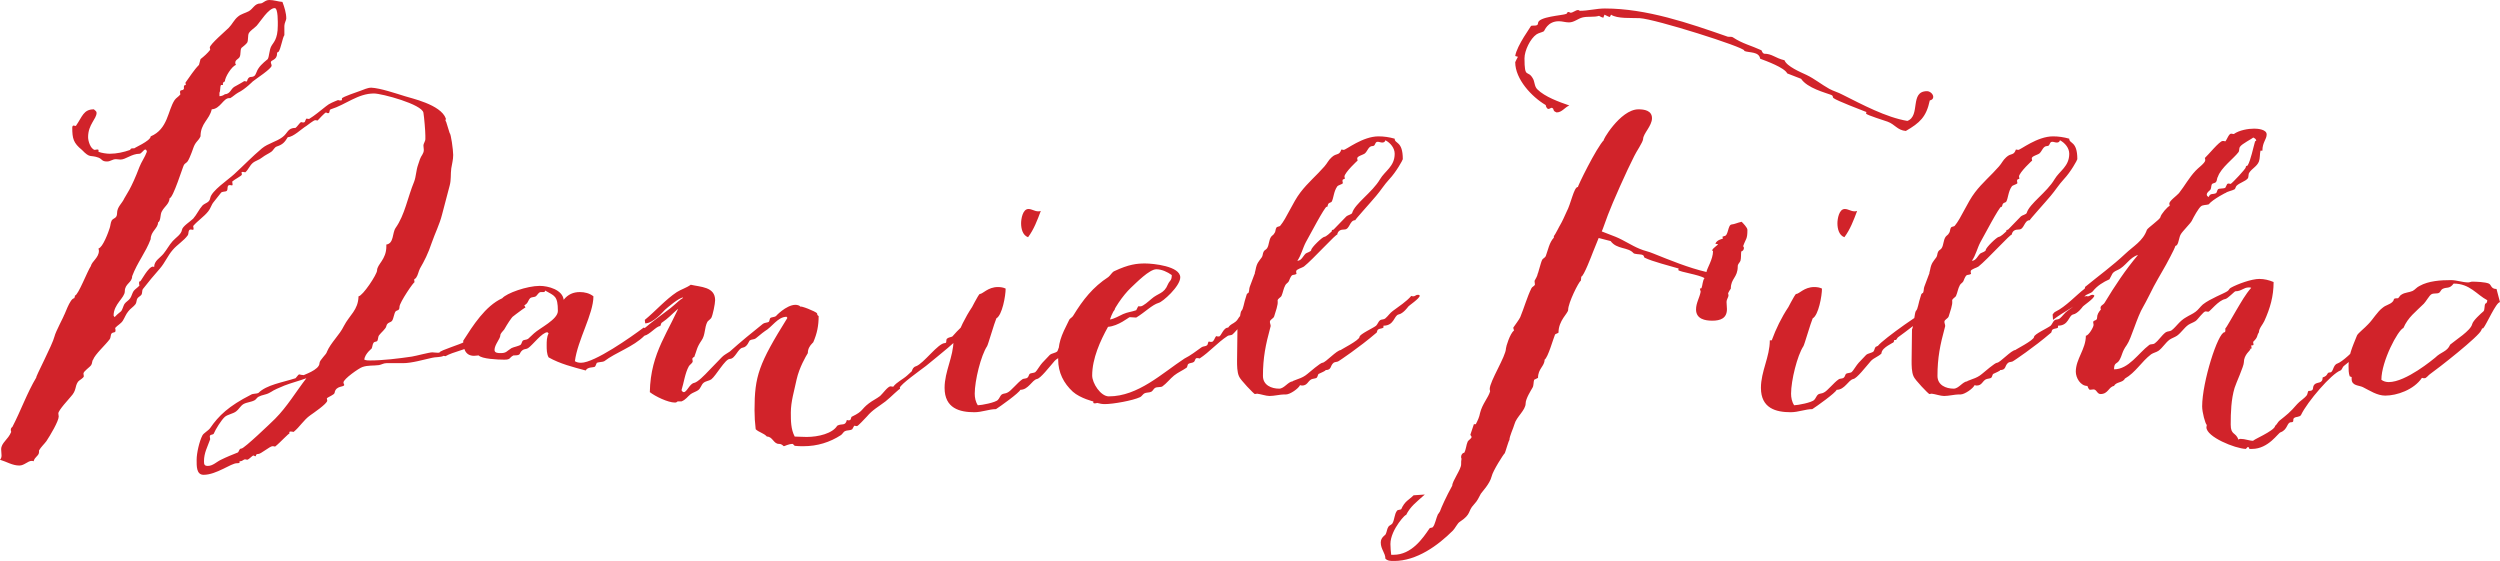 <!-- Generator: Adobe Illustrator 19.1.0, SVG Export Plug-In  -->
<svg version="1.1"
	 xmlns="http://www.w3.org/2000/svg" xmlns:xlink="http://www.w3.org/1999/xlink" xmlns:a="http://ns.adobe.com/AdobeSVGViewerExtensions/3.0/"
	 x="0px" y="0px" width="147.251px" height="33.041px" viewBox="0 0 147.251 33.041"
	 style="enable-background:new 0 0 147.251 33.041;" xml:space="preserve">
<style type="text/css">
	.st0{clip-path:url(#SVGID_2_);fill:#D1232A;}
	.st1{clip-path:url(#SVGID_4_);fill:#D1232A;}
</style>
<defs>
</defs>
<g>
	<defs>
		<rect id="SVGID_1_" x="0" width="147.251" height="33.041"/>
	</defs>
	<clipPath id="SVGID_2_">
		<use xlink:href="#SVGID_1_"  style="overflow:visible;"/>
	</clipPath>
	<path class="st0" d="M146.386,17.886c-0.068,0.113-0.022,0.386-0.113,0.455c-0.16,0.136-0.615,0.546-0.66,0.751
		c-0.091,0.387-0.979,0.933-1.297,1.206c-0.183,0.432-0.524,0.409-0.888,0.773c-0.091,0.069-1.707,1.434-2.731,1.434
		c-0.159,0-0.318-0.045-0.432-0.137c0-1.092,0.979-2.935,1.297-3.049c0.273-0.637,0.728-0.956,1.206-1.433
		c0.114-0.114,0.319-0.478,0.433-0.547c0.136-0.091,0.341-0.022,0.455-0.091c0.091-0.045,0.113-0.182,0.204-0.227
		c0.251-0.137,0.41,0.023,0.66-0.319c0.956,0,1.366,0.66,1.98,0.979C146.5,17.772,146.477,17.863,146.386,17.886 M147.046,17.021
		c-0.341,0-0.296-0.25-0.455-0.319c-0.205-0.091-0.751-0.113-0.978-0.113c-0.069,0-0.16,0.045-0.228,0.045
		c-0.341,0-0.683-0.136-1.024-0.136c-0.592,0-1.32,0.045-1.843,0.341c-0.159,0.068-0.273,0.227-0.41,0.296
		c-0.205,0.091-0.455,0.091-0.637,0.204c-0.136,0.069-0.136,0.16-0.227,0.228c-0.365,0-0.16,0.068-0.342,0.228
		c-0.136,0.136-0.387,0.182-0.546,0.318c-0.341,0.25-0.569,0.683-0.865,0.979c-0.204,0.227-0.591,0.523-0.66,0.66
		c-0.295,0.728-0.5,1.183-0.5,1.797c0,0.205,0,0.433,0.068,0.615l0.114,0.045v0.114c0,0.41,0.432,0.364,0.66,0.478
		c0.409,0.205,0.842,0.5,1.32,0.5c0.682,0,1.684-0.341,2.161-1.046c0.046,0.022,0.114,0.022,0.16,0.022
		c0.091,0,0.204-0.159,0.295-0.227c0.456-0.319,2.936-2.253,3.05-2.617c0.045-0.159,0.068-0.046,0.114-0.114
		c0.182-0.205,0.75-1.524,0.978-1.524L147.046,17.021z M130.639,10.399c0.182-0.523,0.933-1.07,1.206-1.434
		c0.069-0.091,0.023-0.227,0.091-0.318c0.114-0.182,0.729-0.478,0.774-0.546c0.068,0.022,0.182,0.091,0.182,0.182l-0.068,0.045
		c-0.114,0.387-0.25,1.092-0.432,1.411c-0.023,0.046-0.114,0-0.114,0.114c0,0.091-0.774,0.91-0.888,0.978
		c-0.045,0-0.091-0.022-0.136-0.022c0,0-0.046,0.022-0.068,0.022l-0.114,0.228c-0.114,0.068-0.364,0.023-0.433,0.091
		c-0.045,0.045-0.068,0.205-0.113,0.227c-0.182,0.091-0.342-0.022-0.433,0.228c-0.045-0.023-0.114-0.068-0.114-0.137
		c0-0.159,0.183-0.227,0.228-0.318c0.046-0.091,0.023-0.25,0.091-0.319c0.046-0.045,0.182-0.045,0.228-0.113
		C130.594,10.627,130.571,10.49,130.639,10.399 M136.806,22.232c0,0.387-0.318,0.25-0.478,0.41
		c-0.182,0.182,0.046,0.386-0.364,0.386c-0.045,0.069-0.045,0.182-0.091,0.251c-0.159,0.205-0.409,0.341-0.569,0.523
		c-0.432,0.501-0.591,0.614-1.046,0.979c-0.069,0.045-0.182,0.273-0.251,0.295c0,0.296-1.456,0.888-1.274,0.888
		c-0.25,0-0.501-0.114-0.751-0.114c-0.046,0-0.091,0-0.137,0.046c-0.159-0.456-0.455-0.251-0.455-0.888
		c0-0.705,0.023-1.479,0.228-2.162c0.091-0.295,0.546-1.274,0.546-1.502c0-0.455,0.387-0.705,0.387-0.773l-0.068-0.023h0.045
		c0.068,0,0.091-0.023,0.091-0.045c0-0.046-0.023-0.114-0.023-0.16h0.046c0.068,0,0.091-0.023,0.091-0.045
		c0-0.046-0.023-0.114-0.023-0.16c0.319-0.318,0.182-0.318,0.342-0.568c0-0.228,0.227-0.456,0.318-0.66
		c0.341-0.751,0.546-1.457,0.546-2.299c-0.273-0.113-0.546-0.182-0.842-0.182c-0.455,0-1.274,0.296-1.684,0.524
		c-0.091,0.045-0.113,0.159-0.204,0.204c-0.205,0.137-1.002,0.433-1.434,0.774c-0.159,0.137-0.273,0.319-0.432,0.432
		c-0.182,0.137-0.365,0.205-0.547,0.319c-0.409,0.228-0.568,0.546-0.864,0.774c-0.091,0.068-0.228,0.045-0.342,0.114
		c-0.25,0.182-0.409,0.477-0.66,0.659c-0.091,0.069-0.227,0.023-0.318,0.091c-0.637,0.478-1.206,1.434-2.071,1.434
		c0-0.432,0.182-0.296,0.319-0.546c0.182-0.319,0.136-0.478,0.432-0.888c0.273-0.386,0.592-1.638,0.979-2.275
		c0.113-0.182,0.614-1.183,0.614-1.183s0.478-0.865,0.501-0.888c0.25-0.409,0.75-1.388,0.75-1.433c0-0.092,0.069-0.046,0.114-0.114
		c0.114-0.16,0.114-0.455,0.228-0.637c0.091-0.16,0.569-0.638,0.637-0.774c0.137-0.273,0.387-0.728,0.546-0.865
		c0.114-0.091,0.319-0.068,0.455-0.114c0.228-0.295,1.115-0.751,0.979-0.66c0.136-0.113,0.387-0.136,0.546-0.227
		c0.045-0.023,0.068-0.159,0.114-0.205c0.182-0.182,0.5-0.25,0.66-0.432c0.068-0.091,0.022-0.251,0.091-0.342
		c0.159-0.25,0.455-0.364,0.569-0.66c0.068-0.182,0.045-0.432,0.091-0.637h0.113c0-0.5,0.251-0.66,0.251-0.955
		c0-0.296-0.524-0.342-0.729-0.342c-0.364,0-0.887,0.091-1.206,0.319c-0.045,0-0.113-0.023-0.159-0.023
		c-0.136,0-0.25,0.364-0.341,0.455c-0.046-0.023-0.114-0.023-0.16-0.023c-0.182,0-0.864,0.842-1.046,1.002
		c0.022,0.045,0.022,0.091,0.022,0.136c0,0.16-0.455,0.478-0.568,0.615c-0.387,0.409-0.638,0.887-0.979,1.319
		c-0.114,0.137-0.569,0.456-0.569,0.615c0,0.045,0.023,0.091,0.023,0.136c-0.114,0.023-0.523,0.501-0.546,0.66
		c-0.023,0.137-0.751,0.637-0.797,0.751c-0.227,0.66-0.796,0.956-1.274,1.411c-0.751,0.706-1.57,1.297-2.344,1.934
		c-0.045,0,0,0.091-0.068,0.137c-0.478,0.364-1.092,1.047-1.707,1.342c-0.091,0.046-0.091,0.091-0.159,0.16l0.023,0.318
		c0.614-0.478,1.32-0.796,1.911-1.274l-0.045-0.114c0.091-0.136,0.364-0.159,0.478-0.296c0.25-0.318,0.614-0.546,0.978-0.705
		c0.182-0.296,0.114-0.387,0.478-0.546c0.478-0.205,0.705-0.751,1.206-0.888c-0.751,0.888-1.365,1.821-1.957,2.799
		c-0.091,0.16-0.25,0.16-0.25,0.319c0,0.023,0,0.045,0.022,0.091c-0.136,0.159-0.227,0.296-0.227,0.501
		c0,0.182-0.228,0.113-0.228,0.25c0,0.045,0.023,0.114,0.023,0.159c0,0.137-0.296,0.637-0.455,0.637
		c0,0.797-0.592,1.366-0.592,2.117c0,0.364,0.273,0.842,0.683,0.842c0.023,0.068,0.068,0.182,0.136,0.227
		c0.069,0,0.16-0.023,0.228-0.023c0.182,0,0.205,0.273,0.41,0.273c0.455,0,0.478-0.432,0.796-0.477
		c0.114-0.251,0.523-0.182,0.637-0.433c0.637-0.364,0.979-1.001,1.548-1.433c0.136-0.091,0.295-0.114,0.432-0.205
		c0.25-0.182,0.41-0.478,0.66-0.66c0.136-0.091,0.296-0.137,0.432-0.228c0.251-0.182,0.41-0.455,0.66-0.637
		c0.137-0.091,0.296-0.136,0.433-0.227c0.136-0.091,0.455-0.569,0.591-0.569c0.046,0,0.114,0.022,0.159,0.022
		c0.092,0,0.592-0.682,1.002-0.75c0.136-0.023,0.546-0.456,0.591-0.456c0.364,0,0.478-0.227,0.797-0.227
		c0.045,0,0.091,0,0.136,0.023c-0.341,0.386-0.591,0.842-0.864,1.297c-0.182,0.296-0.615,1.092-0.66,1.092v0.159
		c0,0.023-0.023,0.069-0.046,0.069c-0.387,0-1.32,2.935-1.32,4.369c0,0.341,0.182,1.024,0.273,1.092
		c0,0.045-0.022,0.091-0.022,0.136c0,0.569,1.684,1.252,2.321,1.275l0.114-0.114c0.068,0,0.091,0.068,0.091,0.114h0.159
		c0.978,0,1.547-0.956,1.684-0.979c0.432-0.159,0.364-0.591,0.614-0.591c0.228,0,0.068-0.16,0.182-0.251s0.342-0.045,0.41-0.182
		c0.364-0.773,1.798-2.435,2.321-2.617c0.091-0.045,0.114-0.182,0.182-0.25l0.501-0.41c0.204-0.386,0.364-0.341,0.864-0.705
		c0.046-0.046,0.023-0.182,0.069-0.25c0.591-0.296,0.455-0.387,0.682-0.546c0.16-0.114,0.364-0.182,0.524-0.296
		c0.409-0.273,0.66-0.546,0.864-0.706c0.228-0.159,0.774-0.364,0.774-0.705c0-0.046-0.023-0.068-0.068-0.068
		c-0.205,0-1.206,0.728-1.366,0.887c-0.227,0.228-0.933,0.842-0.933,0.751v0.023c0,0.136-0.341,0.159-0.432,0.227
		c-0.045,0.046-0.045,0.182-0.068,0.228c-0.114,0.114-0.455,0.205-0.524,0.296c-0.273,0.387-0.978,1.024-1.251,1.115
		s-0.228,0.523-0.432,0.523C137.011,21.936,137.17,22.118,136.806,22.232 M116.645,14.267c0.205-0.364,1.115-2.093,1.229-2.093
		l0.022,0.023c0,0,0.023-0.023,0.046-0.114c0.023-0.159,0.182-0.137,0.227-0.205c0.114-0.205,0.114-0.592,0.319-0.887
		c0.045-0.091,0.273-0.114,0.341-0.205c-0.023-0.046-0.023-0.114-0.023-0.159c0-0.091,0.137-0.069,0.137-0.114
		c0-0.046-0.023-0.069-0.023-0.114c0-0.228,0.819-1.001,0.774-0.933c0-0.046-0.023-0.091-0.023-0.137
		c0-0.136,0.342-0.204,0.455-0.295c0.16-0.137,0.205-0.433,0.455-0.433c0.182,0,0.114-0.25,0.296-0.25
		c0.091,0,0.182,0.045,0.273,0.045c0.091,0,0.16-0.045,0.182-0.136c0.296,0.159,0.547,0.455,0.547,0.796
		c0,0.751-0.569,1.002-0.865,1.502c-0.455,0.774-1.479,1.434-1.639,1.98c-0.022,0.091-0.273,0.137-0.341,0.205l-0.751,0.774
		c-0.045,0.045-0.114-0.023-0.114,0.113c-0.068,0.069-0.341,0.319-0.432,0.319c-0.114,0-0.774,0.637-0.774,0.774
		c0,0.091-0.25,0.159-0.318,0.204c-0.16,0.137-0.251,0.433-0.501,0.433C116.372,15.041,116.463,14.609,116.645,14.267
		 M113.277,17.226c0,0.045-0.068,0.022-0.114,0.113c-0.205,0.615-0.182,0.842-0.318,0.979c-0.069,0.068-0.137,0.91-0.228,1.092
		c0,0.615-0.023,1.229-0.023,1.843c0,0.274,0,0.66,0.114,0.911c0.068,0.204,0.887,1.046,0.933,1.046
		c0.045,0,0.091-0.022,0.136-0.022c0.205,0.022,0.524,0.136,0.729,0.136c0.273,0,0.637-0.091,0.864-0.091h0.114
		c0.228,0,0.728-0.341,0.819-0.546c0.046,0,0.069,0.023,0.114,0.023c0.319,0,0.341-0.25,0.546-0.364
		c0.091-0.046,0.251-0.046,0.319-0.091c0.068-0.069,0.068-0.182,0.114-0.228c0.022-0.023,0.546-0.227,0.386-0.227
		c0.41,0,0.274-0.251,0.501-0.433c0.091-0.068,0.205-0.023,0.319-0.114c-0.023,0.023,1.206-0.796,2.184-1.638
		c0.069-0.023,0.046-0.159,0.114-0.205c0.091-0.068,0.228-0.045,0.319-0.114v-0.113c0.637,0,0.614-0.592,0.887-0.66
		c0.273-0.046,0.569-0.455,0.546-0.433c0.046-0.091,0.706-0.5,0.706-0.682c-0.023-0.023-0.069-0.046-0.091-0.046
		c-0.16,0-0.16,0.091-0.296,0.091c-0.023,0-0.068,0-0.114-0.023c-0.296,0.342-0.728,0.615-1.092,0.888
		c-0.16,0.114-0.273,0.296-0.433,0.432c-0.113,0.091-0.227,0.046-0.318,0.114c-0.091,0.068-0.137,0.228-0.228,0.319
		c-0.159,0.136-0.978,0.5-0.978,0.66c0,0.204-1.161,0.773-1.093,0.773c-0.25,0-0.91,0.751-1.092,0.751
		c-0.114,0-0.751,0.546-0.887,0.66c-0.16,0.137-0.342,0.228-0.546,0.296l-0.296,0.114l-0.023,0.023
		c-0.273,0.022-0.501,0.432-0.796,0.432c-0.456,0-0.956-0.205-0.956-0.751c0-1.07,0.159-1.843,0.432-2.845
		c0-0.022,0.023-0.068,0.023-0.091c0-0.091-0.046-0.159-0.046-0.25c0-0.136,0.205-0.182,0.251-0.318
		c0.273-0.82,0.205-0.82,0.205-0.933c0-0.114,0.182-0.182,0.227-0.274c0.091-0.204,0.114-0.432,0.228-0.637
		c0.045-0.091,0.159-0.136,0.204-0.227c0.205-0.524,0.205-0.296,0.456-0.433c-0.023-0.045-0.023-0.113-0.023-0.159
		c0-0.114,0.364-0.205,0.455-0.273c0.523-0.41,1.98-2.025,1.957-1.866c0.045-0.25,0.205-0.318,0.432-0.318
		c0.319,0,0.296-0.547,0.637-0.547c-0.045,0,0.888-1.024,1.229-1.433c0.273-0.319,0.478-0.66,0.774-0.979
		c0.41-0.432,0.796-1.138,0.796-1.183c0-1.092-0.477-0.888-0.477-1.206c-0.319-0.091-0.638-0.137-0.956-0.137
		c-0.933,0-1.912,0.797-2.048,0.797c-0.046,0-0.091-0.023-0.137-0.023c-0.136,0.387-0.273,0.182-0.569,0.455
		c-0.204,0.182-0.25,0.342-0.432,0.546c-0.455,0.524-0.979,0.956-1.411,1.525c-0.455,0.592-0.819,1.525-1.183,1.957
		c-0.046,0.068-0.182,0.045-0.228,0.114c-0.068,0.091-0.045,0.25-0.114,0.318c-0.045,0.114-0.136,0.137-0.204,0.228
		c-0.137,0.205-0.114,0.478-0.228,0.66c-0.045,0.091-0.159,0.114-0.205,0.205c-0.068,0.113-0.045,0.25-0.113,0.341
		c-0.182,0.25-0.296,0.341-0.365,0.728l-0.045,0.182c0,0.023,0,0.068-0.023,0.091l-0.273,0.728
		C113.3,16.998,113.322,17.112,113.277,17.226 M108.635,13.972c0.341-0.455,0.546-1.002,0.751-1.548
		c-0.046,0.023-0.114,0.023-0.159,0.023c-0.205,0-0.365-0.137-0.569-0.137c-0.342,0-0.433,0.592-0.433,0.842
		C108.225,13.471,108.316,13.858,108.635,13.972 M110.615,20.366l-0.091,0.045c-0.091,0-0.114,0.205-0.16,0.274
		c-0.091,0.113-0.341,0.113-0.455,0.227l-0.432,0.455c-0.114,0.114-0.341,0.501-0.41,0.546c-0.091,0.069-0.273,0.046-0.341,0.114
		c-0.046,0.046-0.046,0.137-0.114,0.205c-0.091,0.091-0.227,0.045-0.318,0.114c-0.273,0.182-0.66,0.682-0.865,0.773
		c-0.114,0.069-0.228,0.046-0.341,0.114c-0.091,0.068-0.137,0.228-0.228,0.319c-0.137,0.159-0.979,0.318-1.183,0.318
		c-0.137-0.204-0.182-0.455-0.182-0.682c0-0.774,0.364-2.253,0.728-2.799c0.045-0.046,0.432-1.388,0.546-1.639
		c0.341-0.182,0.546-1.32,0.546-1.752c-0.136-0.068-0.296-0.091-0.455-0.091c-0.592,0-0.887,0.41-1.07,0.41
		c-0.068,0-0.591,1.046-0.455,0.773c-0.409,0.615-0.728,1.275-0.978,1.957h-0.114c0,0.979-0.523,1.821-0.523,2.799
		c0,1.206,0.887,1.434,1.752,1.434c0.455,0,0.865-0.182,1.274-0.182c0.251-0.159,1.366-0.956,1.434-1.138
		c0.478,0,0.682-0.569,0.978-0.637c0.205-0.023,0.728-0.705,1.047-1.07c0.182-0.182,0.432-0.25,0.614-0.432
		c0-0.205,0.228-0.364,0.365-0.455l0.227-0.137c0.023,0,0.023,0,0.023-0.022c0.091,0,0.136-0.091,0.136-0.182h0.091
		c0.046,0,0.091-0.137,0.137-0.16c0.273-0.204,1.957-1.411,1.957-1.684C113.459,18.159,110.888,20.002,110.615,20.366
		 M112.344,7.122c-1.251-0.205-2.685-0.978-3.823-1.547c-0.25-0.137-0.523-0.205-0.774-0.342c-0.455-0.25-0.864-0.591-1.342-0.819
		c-0.341-0.159-1.161-0.5-1.297-0.864c-0.569-0.137-0.728-0.387-1.206-0.387c-0.137-0.069-0.114-0.182-0.16-0.205
		c-0.591-0.273-1.115-0.387-1.661-0.751c-0.091-0.068-0.227-0.023-0.318-0.046C99.487,1.365,96.984,0.5,94.526,0.5
		c-0.5,0-0.978,0.137-1.479,0.137c-0.022-0.023-0.068-0.046-0.091-0.046c-0.159,0-0.296,0.16-0.455,0.16
		c-0.045-0.023-0.091-0.046-0.136-0.046c-0.069,0-0.023,0.068-0.114,0.114C92.046,0.91,90.59,0.978,90.59,1.365
		c0,0.205-0.273,0.114-0.41,0.159c0.023,0-0.842,1.161-0.933,1.775l0.159,0.046c-0.022,0.045-0.159,0.296-0.159,0.318
		c0,1.002,0.979,2.048,1.798,2.526c0,0.068,0.068,0.228,0.159,0.228c0.068,0,0.137-0.069,0.205-0.069l0.068,0.046
		c0.023,0.068,0.046,0.159,0.114,0.182l0.091,0.046c0.319,0,0.478-0.296,0.751-0.41c-0.592-0.205-1.434-0.501-1.889-0.956
		c-0.182-0.182-0.136-0.455-0.273-0.66c-0.296-0.5-0.478,0.069-0.478-1.16c0-0.455,0.342-1.161,0.706-1.411
		c0.136-0.091,0.318-0.114,0.432-0.182c0.046-0.023,0.205-0.592,0.887-0.592c0.205,0,0.387,0.068,0.592,0.068
		c0.319,0,0.523-0.227,0.819-0.295c0.319-0.069,0.66,0,0.956-0.091c0.068,0.045,0.159,0.091,0.25,0.113l0.069-0.182
		c0.113,0.046,0.204,0.114,0.318,0.137l0.068-0.137c0.365,0.251,1.229,0.182,1.684,0.205c0.911,0.046,6.167,1.707,6.167,1.912v0.022
		c0.296,0.114,0.865,0.023,0.933,0.455c0.364,0.137,1.434,0.524,1.593,0.865l0.819,0.319c0.364,0.546,1.434,0.819,1.73,0.933
		c0.205,0.068,0.091,0.136,0.182,0.205c0.205,0.159,1.593,0.682,1.934,0.819l-0.023,0.091c0.046,0.091,1.093,0.409,1.275,0.478
		c0.432,0.159,0.568,0.5,1.069,0.546c0.819-0.478,1.206-0.819,1.411-1.798c0.114-0.023,0.205-0.091,0.205-0.205
		c0-0.182-0.205-0.341-0.364-0.341C112.458,5.37,113.141,6.826,112.344,7.122 M97.303,6.963c0-0.455-0.456-0.524-0.797-0.524
		c-1.092,0-2.207,1.98-2.025,1.798c-0.455,0.455-1.593,2.799-1.548,2.799v-0.023c-0.227,0-0.409,1.002-0.659,1.457
		c-0.114,0.25-0.251,0.569-0.387,0.796c0-0.023-0.273,0.546-0.364,0.637v0.091c-0.273,0.296-0.342,0.729-0.478,1.093
		c-0.046,0.091-0.16,0.136-0.205,0.204c-0.091,0.16-0.273,0.956-0.273,0.82c0,0.136-0.114,0.295-0.182,0.432l0.023,0.228
		c-0.046,0.091-0.16,0.113-0.205,0.204c-0.25,0.501-0.433,1.161-0.66,1.707c-0.091,0.182-0.273,0.41-0.41,0.614
		c0,0.046,0.023,0.114,0.046,0.16c-0.251,0.205-0.478,0.978-0.478,1.069c0,0.455-0.956,1.935-0.956,2.39
		c0,0.045,0.023,0.091,0.023,0.136c-0.114,0.387-0.455,0.728-0.592,1.274c-0.045,0.251-0.136,0.433-0.25,0.66h-0.114
		c-0.068,0.228-0.205,0.592-0.205,0.615c0,0.045,0.069,0.091,0.069,0.136c0,0.091-0.182,0.182-0.228,0.273
		c-0.091,0.205-0.091,0.456-0.205,0.66c-0.113,0-0.182,0.137-0.182,0.228c0,0.045,0,0.091,0.023,0.114
		c-0.023,0.113-0.023,0.227-0.023,0.341c0,0.296-0.523,0.978-0.523,1.252c-0.364,0.659-0.637,1.274-0.728,1.524l-0.091,0.137
		l-0.023,0.022c-0.091,0.183-0.182,0.638-0.296,0.751c-0.045,0.069-0.159,0.023-0.205,0.091c-0.387,0.569-1.046,1.548-2.116,1.548
		h-0.137c-0.022-0.205-0.045-0.41-0.045-0.637c0-0.865,1.001-1.889,0.91-1.684c0.273-0.546,0.615-0.774,1.115-1.229l-0.66,0.045
		c-0.273,0.274-0.523,0.342-0.728,0.82c-0.068,0.045-0.205,0.022-0.25,0.091c-0.159,0.204-0.137,0.523-0.273,0.751
		c-0.046,0.068-0.182,0.113-0.228,0.182c-0.091,0.136-0.091,0.295-0.159,0.432c0,0.068-0.296,0.182-0.296,0.501
		c0,0.409,0.273,0.614,0.273,0.955c0.137,0.137,0.319,0.137,0.501,0.137c1.342,0,2.594-0.91,3.481-1.798
		c0.114-0.114,0.273-0.432,0.387-0.5c0.728-0.478,0.455-0.615,0.842-1.024c0.251-0.273,0.251-0.365,0.41-0.638
		c0.068-0.113,0.523-0.568,0.637-1.024c0.068-0.318,0.705-1.319,0.774-1.365c0.045-0.091,0.227-0.751,0.273-0.774
		c0-0.227,0.227-0.682,0.296-0.933c0.113-0.432,0.659-0.819,0.659-1.228c0-0.273,0.319-0.774,0.41-0.933
		c0.068-0.114,0.046-0.319,0.091-0.456l0.228-0.113c0-0.546,0.387-0.683,0.387-1.07c0.204-0.136,0.5-1.206,0.614-1.479
		c0.023-0.045,0.159-0.068,0.205-0.114c0-0.728,0.569-1.138,0.569-1.342c0-0.41,0.614-1.639,0.751-1.73l0.022-0.227
		c0.137,0,0.615-1.252,0.683-1.434l0.341-0.842l0.706,0.182c0.364,0.501,1.024,0.342,1.342,0.706
		c0.046,0.068,0.387,0.068,0.478,0.091c0.182,0.045,0.114,0.136,0.182,0.182c0.455,0.227,1.479,0.478,2.003,0.637l-0.023,0.091
		c0.091,0.114,1.252,0.273,1.547,0.478c-0.113,0.114-0.113,0.432-0.182,0.591l-0.091,0.023c0.023,0.068,0.023,0.114,0.046,0.182
		c-0.068,0.364-0.273,0.66-0.273,1.047c0,0.569,0.546,0.66,0.955,0.66c0.478,0,0.865-0.137,0.865-0.683
		c0-0.136-0.023-0.273-0.023-0.409c0-0.182,0.114-0.273,0.114-0.41c0-0.046-0.023-0.068-0.023-0.114
		c0.046-0.091,0.091-0.182,0.16-0.273c0-0.614,0.409-0.637,0.409-1.32c0-0.136,0.114-0.204,0.16-0.318
		c0.045-0.182,0.022-0.364,0.045-0.546c0.114-0.046,0.159-0.114,0.159-0.228l-0.045-0.091c0.159-0.455,0.25-0.387,0.25-0.956
		c0-0.136-0.25-0.387-0.341-0.478c-0.296,0.069-0.387,0.137-0.592,0.16c-0.227,0.022-0.182,0.682-0.432,0.682l-0.114,0.046
		l0.046,0.091c-0.046,0.045-0.364,0.068-0.455,0.318l0.159,0.023c-0.023,0.068-0.342,0.251-0.342,0.364
		c0,0.023,0.023,0.046,0.046,0.046c0,0.478-0.364,1.024-0.387,1.229c-1.069-0.251-2.116-0.683-3.14-1.093
		c-0.25-0.113-0.546-0.159-0.797-0.273c-0.5-0.205-0.91-0.5-1.41-0.705l-0.82-0.319c0.091-0.205,0.182-0.5,0.364-0.978
		c0.274-0.728,1.115-2.617,1.548-3.459c0.114-0.25,0.5-0.797,0.523-1.001C96.779,7.873,97.303,7.418,97.303,6.963 M76.914,14.267
		c0.204-0.364,1.115-2.093,1.228-2.093l0.023,0.023c0,0,0.023-0.023,0.046-0.114c0.022-0.159,0.182-0.137,0.227-0.205
		c0.114-0.205,0.114-0.592,0.319-0.887c0.045-0.091,0.273-0.114,0.341-0.205c-0.023-0.046-0.023-0.114-0.023-0.159
		c0-0.091,0.137-0.069,0.137-0.114c0-0.046-0.023-0.069-0.023-0.114c0-0.228,0.819-1.001,0.774-0.933
		c0-0.046-0.023-0.091-0.023-0.137c0-0.136,0.341-0.204,0.455-0.295c0.159-0.137,0.205-0.433,0.455-0.433
		c0.182,0,0.114-0.25,0.296-0.25c0.091,0,0.182,0.045,0.273,0.045c0.091,0,0.159-0.045,0.182-0.136
		c0.296,0.159,0.546,0.455,0.546,0.796c0,0.751-0.569,1.002-0.864,1.502c-0.455,0.774-1.479,1.434-1.639,1.98
		c-0.023,0.091-0.273,0.137-0.341,0.205l-0.751,0.774c-0.046,0.045-0.114-0.023-0.114,0.113c-0.068,0.069-0.341,0.319-0.432,0.319
		c-0.114,0-0.774,0.637-0.774,0.774c0,0.091-0.25,0.159-0.318,0.204c-0.16,0.137-0.251,0.433-0.501,0.433
		C76.64,15.041,76.732,14.609,76.914,14.267 M73.546,17.226c0,0.045-0.069,0.022-0.114,0.113c-0.205,0.615-0.182,0.842-0.319,0.979
		c-0.068,0.068-0.136,0.91-0.227,1.092c0,0.615-0.023,1.229-0.023,1.843c0,0.274,0,0.66,0.114,0.911
		c0.068,0.204,0.887,1.046,0.933,1.046c0.045,0,0.091-0.022,0.136-0.022c0.205,0.022,0.524,0.136,0.729,0.136
		c0.273,0,0.637-0.091,0.864-0.091h0.114c0.228,0,0.728-0.341,0.819-0.546c0.046,0,0.068,0.023,0.114,0.023
		c0.319,0,0.341-0.25,0.546-0.364c0.091-0.046,0.25-0.046,0.319-0.091c0.068-0.069,0.068-0.182,0.113-0.228
		c0.023-0.023,0.547-0.227,0.387-0.227c0.41,0,0.273-0.251,0.501-0.433c0.091-0.068,0.205-0.023,0.319-0.114
		c-0.023,0.023,1.206-0.796,2.184-1.638c0.068-0.023,0.046-0.159,0.114-0.205c0.091-0.068,0.227-0.045,0.318-0.114v-0.113
		c0.638,0,0.615-0.592,0.888-0.66c0.273-0.046,0.569-0.455,0.546-0.433c0.046-0.091,0.705-0.5,0.705-0.682
		c-0.022-0.023-0.068-0.046-0.091-0.046c-0.159,0-0.159,0.091-0.295,0.091c-0.023,0-0.069,0-0.114-0.023
		c-0.296,0.342-0.728,0.615-1.092,0.888c-0.16,0.114-0.273,0.296-0.433,0.432c-0.114,0.091-0.227,0.046-0.318,0.114
		c-0.091,0.068-0.137,0.228-0.228,0.319c-0.159,0.136-0.978,0.5-0.978,0.66c0,0.204-1.161,0.773-1.093,0.773
		c-0.25,0-0.91,0.751-1.092,0.751c-0.114,0-0.751,0.546-0.887,0.66c-0.16,0.137-0.342,0.228-0.547,0.296l-0.295,0.114L76.14,22.46
		c-0.273,0.022-0.501,0.432-0.797,0.432c-0.455,0-0.955-0.205-0.955-0.751c0-1.07,0.159-1.843,0.432-2.845
		c0-0.022,0.023-0.068,0.023-0.091c0-0.091-0.046-0.159-0.046-0.25c0-0.136,0.205-0.182,0.251-0.318
		c0.273-0.82,0.204-0.82,0.204-0.933c0-0.114,0.182-0.182,0.228-0.274c0.091-0.204,0.114-0.432,0.228-0.637
		c0.045-0.091,0.159-0.136,0.204-0.227c0.205-0.524,0.205-0.296,0.455-0.433c-0.022-0.045-0.022-0.113-0.022-0.159
		c0-0.114,0.364-0.205,0.455-0.273c0.523-0.41,1.98-2.025,1.957-1.866c0.045-0.25,0.205-0.318,0.432-0.318
		c0.319,0,0.296-0.547,0.637-0.547c-0.045,0,0.888-1.024,1.229-1.433c0.273-0.319,0.478-0.66,0.774-0.979
		c0.409-0.432,0.796-1.138,0.796-1.183c0-1.092-0.478-0.888-0.478-1.206c-0.318-0.091-0.637-0.137-0.955-0.137
		c-0.933,0-1.912,0.797-2.048,0.797c-0.046,0-0.091-0.023-0.137-0.023c-0.136,0.387-0.273,0.182-0.569,0.455
		c-0.205,0.182-0.25,0.342-0.432,0.546c-0.455,0.524-0.979,0.956-1.411,1.525c-0.455,0.592-0.819,1.525-1.183,1.957
		c-0.046,0.068-0.182,0.045-0.228,0.114c-0.068,0.091-0.045,0.25-0.114,0.318c-0.045,0.114-0.136,0.137-0.204,0.228
		c-0.137,0.205-0.114,0.478-0.228,0.66c-0.046,0.091-0.159,0.114-0.205,0.205c-0.068,0.113-0.045,0.25-0.114,0.341
		c-0.182,0.25-0.295,0.341-0.364,0.728l-0.045,0.182c0,0.023,0,0.068-0.023,0.091l-0.273,0.728
		C73.568,16.998,73.591,17.112,73.546,17.226 M74.138,17.84c-0.228,0.205-0.501,0.341-0.751,0.523l-0.319,0.228
		c-0.114,0.091-0.159,0.25-0.273,0.341c-0.182,0.16-0.296,0.137-0.455,0.364c-0.296,0-0.41,0.524-0.546,0.524
		c-0.046,0-0.114,0-0.159-0.023c-0.092,0.091-0.137,0.341-0.274,0.341c-0.045,0-0.113,0-0.159-0.022
		c-0.068,0.045-0.045,0.182-0.114,0.227c-0.091,0.068-0.227,0.046-0.318,0.114c-0.319,0.228-0.637,0.478-1.001,0.66
		c-1.32,0.865-2.731,2.23-4.461,2.23c-0.477,0-0.978-0.774-0.978-1.229c0-1.001,0.478-2.048,0.933-2.867
		c0.614-0.046,1.229-0.569,1.274-0.569c0.137,0,0.251,0.023,0.387,0.023c0.523-0.319,0.933-0.751,1.32-0.865
		c0.227-0.045,1.274-0.978,1.274-1.502c0-0.66-1.593-0.819-2.071-0.819c-0.477,0-0.955,0.046-1.82,0.455
		c-0.114,0.046-0.228,0.25-0.341,0.341c-0.911,0.592-1.502,1.343-2.071,2.276c-0.046,0.091-0.182,0.159-0.228,0.228
		c-0.523,1.046-0.66,1.342-0.66,2.366c0,0.751,0.319,1.388,0.865,1.889c0.433,0.387,1.252,0.592,1.206,0.569v0.091
		c0.023,0.023,0.046,0.023,0.068,0.023c0.046,0,0.114,0,0.16-0.023c0.159,0.045,0.296,0.068,0.455,0.068
		c0.478,0,1.638-0.205,2.071-0.41c0.068-0.022,0.159-0.159,0.227-0.204c0.137-0.091,0.296-0.046,0.433-0.114
		c0.091-0.046,0.136-0.182,0.227-0.228c0.114-0.068,0.341-0.022,0.432-0.091c0.228-0.159,0.456-0.455,0.683-0.637
		c0.228-0.182,0.501-0.296,0.728-0.455c0.069-0.045,0.046-0.182,0.114-0.228c0.091-0.068,0.228-0.045,0.319-0.113
		c0.091-0.069,0.068-0.228,0.182-0.228c0.045,0,0.114,0,0.159,0.023c0.592-0.387,1.047-0.933,1.638-1.32
		c0.091-0.068,0.228-0.023,0.319-0.114l0.091-0.091l0.774-0.842c0-0.113,0.91-0.614,1.069-0.773L74.138,17.84z M66.924,18.272
		c-0.25,0.091-0.523,0.114-0.774,0.228c-0.25,0.114-0.5,0.273-0.773,0.319c0.182-0.592,0.773-1.434,1.229-1.866
		c0.318-0.296,1.092-1.093,1.501-1.093c0.319,0,0.66,0.16,0.911,0.342c0,0.341-0.114,0.296-0.228,0.546
		c-0.228,0.569-0.569,0.5-0.978,0.865c-0.137,0.113-0.478,0.432-0.638,0.432h-0.136C66.992,18.113,66.97,18.204,66.924,18.272
		 M60.553,13.972c0.341-0.455,0.546-1.002,0.751-1.548c-0.046,0.023-0.114,0.023-0.16,0.023c-0.204,0-0.364-0.137-0.569-0.137
		c-0.341,0-0.432,0.592-0.432,0.842C60.143,13.471,60.234,13.858,60.553,13.972 M62.532,20.366l-0.091,0.045
		c-0.091,0-0.113,0.205-0.159,0.274c-0.091,0.113-0.341,0.113-0.455,0.227l-0.432,0.455c-0.114,0.114-0.342,0.501-0.41,0.546
		c-0.091,0.069-0.273,0.046-0.341,0.114c-0.046,0.046-0.046,0.137-0.114,0.205c-0.091,0.091-0.228,0.045-0.319,0.114
		c-0.273,0.182-0.66,0.682-0.864,0.773c-0.114,0.069-0.228,0.046-0.342,0.114c-0.091,0.068-0.136,0.228-0.227,0.319
		c-0.137,0.159-0.979,0.318-1.184,0.318c-0.136-0.204-0.182-0.455-0.182-0.682c0-0.774,0.365-2.253,0.729-2.799
		c0.045-0.046,0.432-1.388,0.546-1.639c0.341-0.182,0.546-1.32,0.546-1.752c-0.137-0.068-0.296-0.091-0.455-0.091
		c-0.592,0-0.888,0.41-1.07,0.41c-0.068,0-0.591,1.046-0.455,0.773c-0.409,0.615-0.728,1.275-0.978,1.957h-0.114
		c0,0.979-0.524,1.821-0.524,2.799c0,1.206,0.888,1.434,1.753,1.434c0.455,0,0.864-0.182,1.274-0.182
		c0.25-0.159,1.365-0.956,1.434-1.138c0.477,0,0.682-0.569,0.978-0.637c0.205-0.023,0.728-0.705,1.047-1.07
		c0.182-0.182,0.432-0.25,0.614-0.432c0-0.205,0.228-0.364,0.364-0.455l0.228-0.137c0.023,0,0.023,0,0.023-0.022
		c0.091,0,0.136-0.091,0.136-0.182h0.091c0.046,0,0.091-0.137,0.137-0.16c0.273-0.204,1.957-1.411,1.957-1.684
		C65.377,18.159,62.806,20.002,62.532,20.366 M38.002,19.046c0.478,0,1.07-0.705,1.161-0.796c0.182-0.16,0.819-0.706,1.069-0.728
		c-0.819,2.048-1.911,3.185-1.957,5.575c0.319,0.25,1.07,0.614,1.479,0.614c0.069,0,0.114-0.023,0.16-0.068h0.227
		c0.273-0.114,0.342-0.273,0.546-0.433c0.137-0.091,0.296-0.136,0.433-0.227c0.159-0.114,0.182-0.319,0.318-0.432
		c0.137-0.114,0.319-0.114,0.455-0.205c0.273-0.205,0.82-1.206,1.093-1.206c0.318,0,0.478-0.615,0.751-0.66
		c0.295-0.046,0.364-0.387,0.432-0.433c0.114-0.068,0.25-0.045,0.341-0.113c0.182-0.137,0.319-0.273,0.546-0.433
		c0.41-0.227,0.751-0.842,1.275-0.842l0.045,0.069c-1.684,2.707-1.934,3.413-1.934,5.438c0,0.364,0.023,0.751,0.068,1.115
		c0.182,0.182,0.478,0.228,0.66,0.433c0.342,0,0.387,0.432,0.706,0.432c0.204,0,0.25,0.136,0.295,0.136
		c0.046,0,0.274-0.136,0.524-0.136l0.114,0.114c0.182,0.022,0.341,0.022,0.523,0.022c0.796,0,1.547-0.227,2.207-0.659
		c0.091-0.069,0.137-0.183,0.228-0.228c0.136-0.068,0.296-0.023,0.432-0.114l0.114-0.205c0.046,0,0.114,0.023,0.159,0.023
		c0.069,0,0.433-0.409,0.592-0.569c0.319-0.387,0.705-0.591,1.092-0.887c0.296-0.228,0.865-0.819,0.865-0.728
		c0-0.023-0.023-0.046-0.023-0.069c0-0.182,1.252-1.069,1.548-1.297c0.887-0.728,1.706-1.365,2.503-2.184
		c0.341-0.342,1.547-1.024,1.547-1.411c0-0.046-0.023-0.068-0.068-0.068c-0.137,0-0.524,0.432-0.706,0.432
		c-0.523,0.228-1.57,1.297-1.729,1.502c-0.091,0.045-0.205,0.045-0.296,0.114c-0.114,0.068,0,0.273-0.136,0.273
		c-0.41,0-1.252,1.206-1.707,1.365c-0.159,0.046-0.205,0.159-0.25,0.296l-0.273,0.25c-0.251,0.228-0.615,0.387-0.82,0.66
		c-0.045,0-0.113-0.023-0.159-0.023c-0.159,0-0.478,0.455-0.614,0.569c-0.205,0.16-0.455,0.273-0.66,0.433
		c-0.478,0.364-0.319,0.455-0.979,0.773c-0.114,0.023-0.023,0.228-0.205,0.228c-0.022,0-0.068,0-0.113-0.023
		c-0.091,0.387-0.296,0.182-0.569,0.341c-0.273,0.456-1.115,0.66-1.798,0.66c-0.273,0-0.501-0.022-0.705-0.022
		c-0.228-0.433-0.228-0.933-0.228-1.411c0-0.66,0.205-1.297,0.341-1.957c0.16-0.706,0.547-1.366,0.66-1.548
		c0-0.25,0.114-0.432,0.273-0.591l0.046-0.046c0.227-0.523,0.318-0.978,0.318-1.547c-0.068-0.023-0.091-0.091-0.091-0.16
		c-0.091-0.113-1.001-0.477-1.001-0.386c0-0.091-0.227-0.114-0.273-0.114c-0.546,0-1.206,0.705-1.138,0.66
		c-0.091,0.068-0.295,0.068-0.341,0.114c-0.046,0.045-0.046,0.182-0.091,0.227c-0.046,0.046-0.25,0.046-0.341,0.114
		c-0.66,0.523-1.32,1.069-1.957,1.638c-0.16,0.114-0.319,0.182-0.455,0.319L41.78,21.8c-0.296,0.318-0.683,0.705-0.888,0.751
		c-0.273,0.045-0.432,0.546-0.614,0.546c-0.069,0-0.114-0.069-0.137-0.114c0.137-0.432,0.205-1.001,0.433-1.411
		c0.045-0.091,0.227-0.182,0.227-0.296c0-0.045-0.023-0.091-0.023-0.136c0-0.046,0.069-0.114,0.114-0.114
		c0.159-0.41,0.137-0.546,0.432-0.979c0.228-0.318,0.16-0.751,0.342-1.092c0.023-0.045,0.182-0.159,0.227-0.227
		c0.091-0.16,0.228-0.842,0.228-1.047c0-0.797-0.865-0.774-1.434-0.91c-0.25,0.182-0.569,0.273-0.819,0.432
		c-0.66,0.432-1.274,1.138-1.889,1.638L38.002,19.046z M32.859,18.318c0,0.501-1.069,1.001-1.41,1.32l-0.342,0.318
		c-0.091,0.069-0.25,0.046-0.318,0.114c-0.046,0.046-0.069,0.182-0.114,0.228c-0.114,0.091-0.41,0.136-0.546,0.205
		c-0.296,0.182-0.296,0.295-0.637,0.295c-0.137,0-0.365,0-0.365-0.182c0-0.318,0.342-0.66,0.342-0.864
		c0-0.114,0.159-0.251,0.227-0.342c0.433-0.751,0.637-0.978,1.32-1.524c0.091-0.091,0.114-0.228,0.205-0.319
		c0.114-0.091,0.228-0.045,0.341-0.114c0.091-0.068,0.16-0.25,0.296-0.25h0.114c0.068,0,0.136,0,0.136-0.091
		C32.655,17.43,32.859,17.408,32.859,18.318 M40.574,17.658c0-0.023,0.022-0.068,0.022-0.068c0-0.068-0.159-0.091-0.205-0.091
		c-0.227,0-0.637,0.455-0.91,0.66c-0.5,0.387-1.024,0.751-1.502,1.16l-0.068-0.023c-0.728,0.547-2.89,2.071-3.686,2.071
		c-0.137,0-0.251-0.023-0.364-0.091c0.159-1.251,1.092-2.776,1.092-3.823c-0.228-0.182-0.523-0.25-0.797-0.25
		c-0.386,0-0.705,0.136-0.955,0.455c-0.069-0.592-0.911-0.819-1.411-0.819c-0.751,0-1.957,0.432-2.207,0.728
		c-1.002,0.455-1.73,1.616-2.299,2.503c0,0.364,0.068,0.888,0.637,0.888c0.091,0,0.182-0.023,0.273-0.023
		c0.182,0.205,1.115,0.25,1.502,0.25c0.41,0,0.273-0.114,0.546-0.25c0.524,0,0.274-0.114,0.547-0.319
		c0.091-0.068,0.227-0.045,0.318-0.113c0.273-0.183,0.819-0.933,1.138-0.933l0.068,0.068c-0.114,0.205-0.114,0.478-0.114,0.705
		c0,0.228,0,0.501,0.114,0.706c0.683,0.386,1.434,0.569,2.185,0.773c0.114-0.227,0.455-0.159,0.546-0.227
		c0.045-0.046,0.068-0.16,0.114-0.228c0.113-0.045,0.364-0.045,0.432-0.091c0.683-0.523,1.707-0.842,2.367-1.502
		c0.318-0.068,0.705-0.569,0.933-0.569l0.068-0.182c0.432-0.295,0.569-0.477,0.91-0.773L40.574,17.658z M26.238,20.98
		c0.478-0.273,1.183-0.364,1.615-0.66c0.41-0.273,0.842-0.455,1.206-0.773c0.137-0.114,0.456-0.205,0.547-0.319l0.25-0.296
		c0.091-0.091,1.001-0.796,1.092-0.819c-0.023-0.068-0.068-0.136-0.136-0.136c-0.501,0-1.275,0.842-1.479,0.933
		c-0.091,0.045-0.091,0.136-0.16,0.204c-0.455,0.547-1.388,0.729-1.615,0.865c-0.091,0.068-0.205,0.137-0.205,0.159
		c-0.205,0.137-1.434,0.501-1.457,0.615c-0.022,0.023-0.068,0.023-0.113,0.023c-0.114,0-0.273-0.023-0.319-0.023
		c-0.182,0-0.933,0.205-1.206,0.25c-0.774,0.114-1.707,0.228-2.458,0.228c-0.113,0-0.227,0-0.341-0.046
		c0.023-0.364,0.501-0.705,0.432-0.66c0.046-0.091,0.046-0.25,0.114-0.341c0.046-0.068,0.159-0.046,0.205-0.091
		c0.068-0.068,0.046-0.25,0.114-0.341c0.114-0.16,0.409-0.387,0.432-0.547c0.046-0.227,0.273-0.204,0.341-0.318
		c0.091-0.137,0.114-0.433,0.205-0.546c0.091-0.091,0.228-0.023,0.228-0.273c0-0.251,0.887-1.548,0.887-1.434
		c0-0.045-0.022-0.114-0.022-0.159c0-0.046,0.091-0.069,0.113-0.114c0.114-0.159,0.137-0.364,0.228-0.546
		c0.25-0.433,0.478-0.865,0.705-1.548c0.182-0.523,0.455-1.069,0.592-1.615l0.455-1.73c0.091-0.341,0.046-0.66,0.091-1.001
		c0.046-0.296,0.114-0.501,0.114-0.796c0-0.296-0.137-1.275-0.205-1.275l-0.205-0.66l-0.022-0.045l-0.023-0.023l0.023-0.136
		c-0.296-0.842-2.094-1.206-2.413-1.32c-0.523-0.16-1.456-0.478-1.979-0.501c-0.228,0-0.433,0.114-0.637,0.182
		c-0.114,0.046-1.093,0.364-1.093,0.455v0.091c-0.023,0.023-0.045,0.023-0.091,0.023c-0.045,0-0.091,0-0.136-0.023
		c-0.228,0.091-0.524,0.205-0.706,0.364c-0.409,0.319-0.637,0.524-1.001,0.751l-0.159-0.022C17.955,7.099,18,7.213,17.864,7.213
		c-0.023,0-0.069,0-0.137-0.023c-0.114,0.091-0.205,0.251-0.318,0.342c-0.478,0-0.456,0.318-0.774,0.546
		c-0.364,0.273-0.842,0.364-1.206,0.66c-0.569,0.478-1.092,1.024-1.639,1.524c-0.341,0.319-1.342,0.979-1.41,1.411
		c-0.046,0.273-0.296,0.273-0.456,0.433c-0.204,0.227-0.341,0.546-0.546,0.773c-0.159,0.16-0.637,0.455-0.66,0.66
		c-0.045,0.273-0.364,0.455-0.546,0.66C9.967,14.427,9.831,14.7,9.626,14.95S9.08,15.36,9.08,15.724
		c-0.023,0-0.068-0.023-0.068-0.023c-0.273,0-0.706,0.865-0.751,0.865c-0.046,0-0.069,0.023-0.069,0.091
		c0,0.045,0,0.114,0.023,0.159c-0.091,0.114-0.25,0.205-0.341,0.319c-0.091,0.136-0.114,0.295-0.205,0.432
		c-0.091,0.137-0.25,0.205-0.341,0.341c-0.069,0.114-0.114,0.342-0.205,0.433c0,0-0.432,0.341-0.341,0.341
		c-0.046,0-0.069-0.068-0.091-0.091c0-0.683,0.66-1.047,0.66-1.434c0-0.455,0.432-0.5,0.432-0.887
		c0.318-0.842,0.796-1.388,1.092-2.185c0-0.455,0.433-0.637,0.433-0.978c0.182-0.114,0.113-0.478,0.227-0.66
		c0.159-0.296,0.432-0.432,0.455-0.774c0.205,0,0.774-1.843,0.842-1.957c0.046-0.091,0.182-0.136,0.228-0.227
		c0.136-0.205,0.341-0.819,0.318-0.751c0.137-0.41,0.296-0.41,0.433-0.706c0-0.773,0.523-0.978,0.66-1.593
		c0.5-0.022,0.682-0.659,1.024-0.659h0.068c0.159-0.091,0.296-0.228,0.455-0.319c0.432-0.205,0.933-0.728,0.865-0.66
		c0.159-0.136,1.115-0.751,1.115-0.933c0-0.068-0.046-0.136-0.046-0.205c0-0.136,0.364-0.113,0.364-0.5
		c0-0.114,0.046-0.069,0.091-0.114c0.137-0.182,0.228-0.819,0.342-0.979V1.524c0-0.159,0.113-0.341,0.113-0.432
		c0-0.319-0.113-0.683-0.227-0.979C16.362,0.091,16.134,0,15.861,0c-0.25,0-0.364,0.204-0.523,0.204
		c-0.342,0-0.433,0.319-0.683,0.456C14.45,0.773,14.2,0.819,14.018,0.978c-0.228,0.182-0.341,0.455-0.546,0.66
		c-0.182,0.182-1.115,0.979-1.115,1.161c0,0.045,0.023,0.091,0.023,0.136c-0.16,0.205-0.365,0.387-0.569,0.546L11.72,3.823
		c-0.296,0.295-0.547,0.705-0.797,1.046l0.023,0.137c-0.114,0-0.114,0.068-0.114,0.114v0.113c-0.068,0.137-0.227,0.023-0.227,0.182
		c0,0.046,0,0.091,0.022,0.137c-0.091,0.137-0.25,0.205-0.341,0.341C9.876,6.508,9.899,7.6,8.875,8.032
		c0,0.273-1.047,0.706-0.956,0.706c-0.091,0-0.227-0.023-0.25,0.091C7.282,8.965,6.873,9.056,6.463,9.056
		c-0.182,0-0.478-0.045-0.66-0.113V8.829C5.78,8.806,5.758,8.806,5.712,8.806c-0.045,0-0.091,0.023-0.136,0.023
		C5.325,8.761,5.189,8.305,5.189,8.078c0-0.751,0.5-1.07,0.5-1.434c0-0.091-0.091-0.136-0.159-0.205
		c-0.614,0-0.683,0.433-1.047,0.956c0,0,0,0.023-0.022,0.023c-0.046,0-0.091-0.023-0.137-0.023S4.256,7.463,4.256,7.509
		c0,0.66,0.068,0.91,0.569,1.32c0.5,0.523,0.477,0.273,0.978,0.455c0.228,0.091,0.182,0.227,0.501,0.227
		c0.205,0,0.318-0.136,0.523-0.136c0.091,0,0.182,0.023,0.273,0.023c0.296,0,0.66-0.342,1.115-0.342c0.114,0,0.251-0.25,0.342-0.25
		c0.068,0,0.091,0.091,0.091,0.137C8.534,9.261,8.329,9.534,8.215,9.83c-0.5,1.32-0.796,1.661-0.887,1.843
		c-0.137,0.319-0.433,0.501-0.433,0.888c0,0.318-0.227,0.273-0.318,0.432c-0.068,0.137-0.068,0.296-0.114,0.432
		c-0.068,0.228-0.41,1.161-0.66,1.207c0,0.045,0.023,0.091,0.023,0.136c0,0.41-0.41,0.614-0.478,0.91
		c-0.182,0.251-0.751,1.73-0.933,1.73c0,0.068-0.023,0.114-0.045,0.159c-0.251,0-0.592,1.07-0.592,0.979
		c0,0.068-0.501,0.978-0.569,1.274c-0.114,0.478-1.138,2.412-1.07,2.412c-0.546,0.91-0.91,1.957-1.41,2.913
		c-0.069,0.045-0.091,0.113-0.091,0.159c0,0.045,0,0.091,0.022,0.136c-0.182,0.456-0.591,0.638-0.591,1.025
		c0,0.113,0.022,0.25,0.022,0.364c0,0.091-0.022,0.182-0.091,0.25c0.387,0.114,0.729,0.341,1.138,0.341
		c0.296,0,0.501-0.273,0.728-0.273c0.046,0,0.069,0,0.114,0.023c0.068-0.273,0.319-0.319,0.319-0.546v-0.091
		c0.114-0.205,0.296-0.364,0.432-0.546c0.228-0.342,0.728-1.184,0.728-1.457c0-0.045-0.022-0.114-0.022-0.182
		c0-0.182,0.637-0.864,0.728-0.978c0.364-0.387,0.227-0.592,0.432-0.888c0.068-0.091,0.319-0.205,0.341-0.318
		c0-0.046-0.022-0.114-0.022-0.16c0-0.136,0.364-0.364,0.455-0.5c0.068-0.091,0.045-0.251,0.114-0.319
		c0.113-0.318,0.728-0.865,0.978-1.206c0.068-0.091,0.046-0.273,0.114-0.341c0.091-0.091,0.227-0.023,0.227-0.159
		c0-0.046,0-0.092-0.022-0.16c0.136-0.159,0.341-0.25,0.455-0.432c0.114-0.182,0.182-0.387,0.318-0.546
		c0.114-0.16,0.319-0.273,0.433-0.433c0.068-0.113,0.045-0.25,0.113-0.341c0.046-0.068,0.182-0.137,0.228-0.205
		c0.068-0.114,0.023-0.25,0.091-0.341c0.296-0.387,0.66-0.819,1.001-1.206c0.296-0.341,0.455-0.751,0.751-1.092
		c0.273-0.319,0.66-0.547,0.888-0.865c0.068-0.091,0-0.341,0.182-0.341c0.045,0,0.091,0.022,0.136,0.022
		c0.023-0.022,0.023-0.045,0.023-0.091c0-0.045-0.023-0.091-0.023-0.136c0.273-0.319,0.637-0.546,0.888-0.865
		c0.136-0.159,0.182-0.387,0.318-0.546l0.433-0.546c0.068-0.091,0.273-0.046,0.341-0.114c0.091-0.091-0.023-0.341,0.182-0.341
		c0.046,0,0.091,0.022,0.137,0.022c0.022-0.022,0.022-0.045,0.022-0.068c0-0.045-0.022-0.114-0.022-0.159
		c0.113-0.114,0.569-0.342,0.569-0.41c0-0.023,0-0.068-0.023-0.136c0.023-0.023,0.045-0.023,0.091-0.023
		c0.045,0,0.091,0.023,0.136,0.023c0.182-0.16,0.251-0.387,0.433-0.546c0.159-0.137,0.387-0.183,0.546-0.319
		c0.205-0.159,0.387-0.228,0.546-0.341c0.136-0.091,0.182-0.273,0.341-0.319c0.342-0.114,0.455-0.25,0.637-0.546
		c0.319,0,0.82-0.501,1.093-0.66c0.068-0.046,0.432-0.341,0.523-0.341c0.046,0,0.091,0.022,0.137,0.022c0,0,0.432-0.477,0.5-0.477
		c0.023,0.022,0.069,0.045,0.114,0.045c0.137,0,0.046-0.182,0.159-0.228c0.888-0.273,1.593-0.933,2.549-0.933
		c0.455,0,2.844,0.638,2.913,1.138c0.045,0.273,0.113,1.07,0.113,1.343v0.205c0,0.136-0.113,0.25-0.113,0.387
		c0,0.091,0.022,0.159,0.022,0.25c0,0.227-0.159,0.341-0.227,0.546l-0.114,0.341c-0.114,0.319-0.114,0.683-0.227,0.979
		c-0.387,0.933-0.547,1.957-1.093,2.73c-0.205,0.296-0.091,0.911-0.546,0.979v0.114c0,0.773-0.546,1.047-0.546,1.411
		c0,0.227-0.842,1.501-1.092,1.524c-0.023,0.819-0.524,1.093-0.865,1.752c-0.25,0.524-0.774,0.979-1.001,1.525
		c0,0.114-0.433,0.478-0.433,0.66c0,0.41-1.001,0.705-0.91,0.705c-0.091,0-0.205-0.022-0.296-0.045
		c-0.068,0.045-0.136,0.159-0.204,0.227c-0.774,0.251-1.707,0.387-2.185,0.865c-0.137,0.068-0.319,0.023-0.455,0.114
		c-1.297,0.66-1.889,1.229-2.389,1.957c-0.114,0.159-0.387,0.296-0.456,0.432c-0.182,0.342-0.341,1.047-0.341,1.434
		c0,0.364-0.023,0.887,0.41,0.887c0.751,0,1.615-0.682,1.957-0.682c0.045,0,0.113,0,0.159-0.023V27.17
		c0.205,0,0.205-0.114,0.341-0.114c0.023,0,0.069,0.023,0.114,0.023c0.114-0.023,0.296-0.25,0.364-0.25
		c0.046,0,0.068,0.045,0.114,0.045c0.068,0-0.023-0.136,0.182-0.136c0.137,0,0.683-0.456,0.819-0.456c0.046,0,0.114,0,0.159,0.023
		c0.296-0.227,0.842-0.842,0.842-0.751v-0.068c0-0.046,0-0.068,0.069-0.068c0.045,0,0.091,0,0.182,0.022
		c0.364-0.295,0.591-0.705,0.978-0.978c0.16-0.114,1.002-0.683,1.002-0.865c0-0.045-0.023-0.091-0.023-0.136
		c0.091-0.091,0.432-0.205,0.455-0.319c0.068-0.455,0.569-0.318,0.569-0.478c-0.023-0.045-0.046-0.091-0.046-0.136
		c0-0.205,0.91-0.842,1.115-0.91c0.319-0.114,0.66-0.069,0.979-0.114c0.136-0.023,0.273-0.114,0.432-0.114h0.979
		c0.523,0,1.206-0.205,1.729-0.319c0.159-0.045,0.523-0.022,0.66-0.113L26.238,20.98z M13.244,5.552
		c-0.091,0.068-0.205,0.114-0.318,0.114V5.461c0.068-0.114,0.022-0.341,0.091-0.455h0.113V4.892
		c0.023-0.045,0.069-0.091,0.114-0.091c0-0.25,0.41-0.91,0.66-0.978c-0.045-0.046-0.045-0.091-0.045-0.137
		c0-0.159,0.182-0.205,0.25-0.319c0.091-0.159,0.023-0.409,0.114-0.546c0.023-0.022,0.296-0.227,0.341-0.318
		c0.068-0.137,0.023-0.41,0.091-0.546c0.091-0.16,0.319-0.296,0.455-0.433c0.228-0.25,0.706-1.047,1.07-1.047
		c0.205,0,0.182,0.865,0.182,1.024c0,0.842-0.273,1.002-0.387,1.229c-0.114,0.205-0.114,0.592-0.205,0.751
		c-0.023,0.023-0.387,0.296-0.546,0.546c-0.091,0.114-0.137,0.342-0.228,0.433c-0.182,0.159-0.341-0.069-0.455,0.341
		c-0.045,0-0.113-0.023-0.159-0.023c0.023,0-0.546,0.319-0.592,0.342C13.586,5.256,13.563,5.529,13.244,5.552 M12.243,27.443
		c-0.205,0-0.228-0.091-0.228-0.273c0-0.501,0.205-0.842,0.365-1.297c0-0.046-0.023-0.114-0.023-0.159
		c0-0.137,0.159-0.091,0.227-0.16c0.114-0.273,0.455-0.819,0.66-1.001c0.16-0.137,0.478-0.182,0.66-0.319
		c0.159-0.113,0.25-0.318,0.433-0.432c0.204-0.114,0.455-0.114,0.659-0.227c0.091-0.046,0.137-0.16,0.228-0.205
		c0.205-0.114,0.432-0.114,0.637-0.228c0.273-0.136,0.068-0.091,0.888-0.432c0.409-0.159,0.864-0.273,1.297-0.433
		c-0.615,0.797-1.138,1.684-1.844,2.39c-0.227,0.227-1.82,1.752-1.979,1.752c-0.137,0-0.137,0.159-0.205,0.228
		c-0.341,0.136-0.683,0.273-1.001,0.432C12.766,27.193,12.539,27.443,12.243,27.443"/>
</g>
</svg>